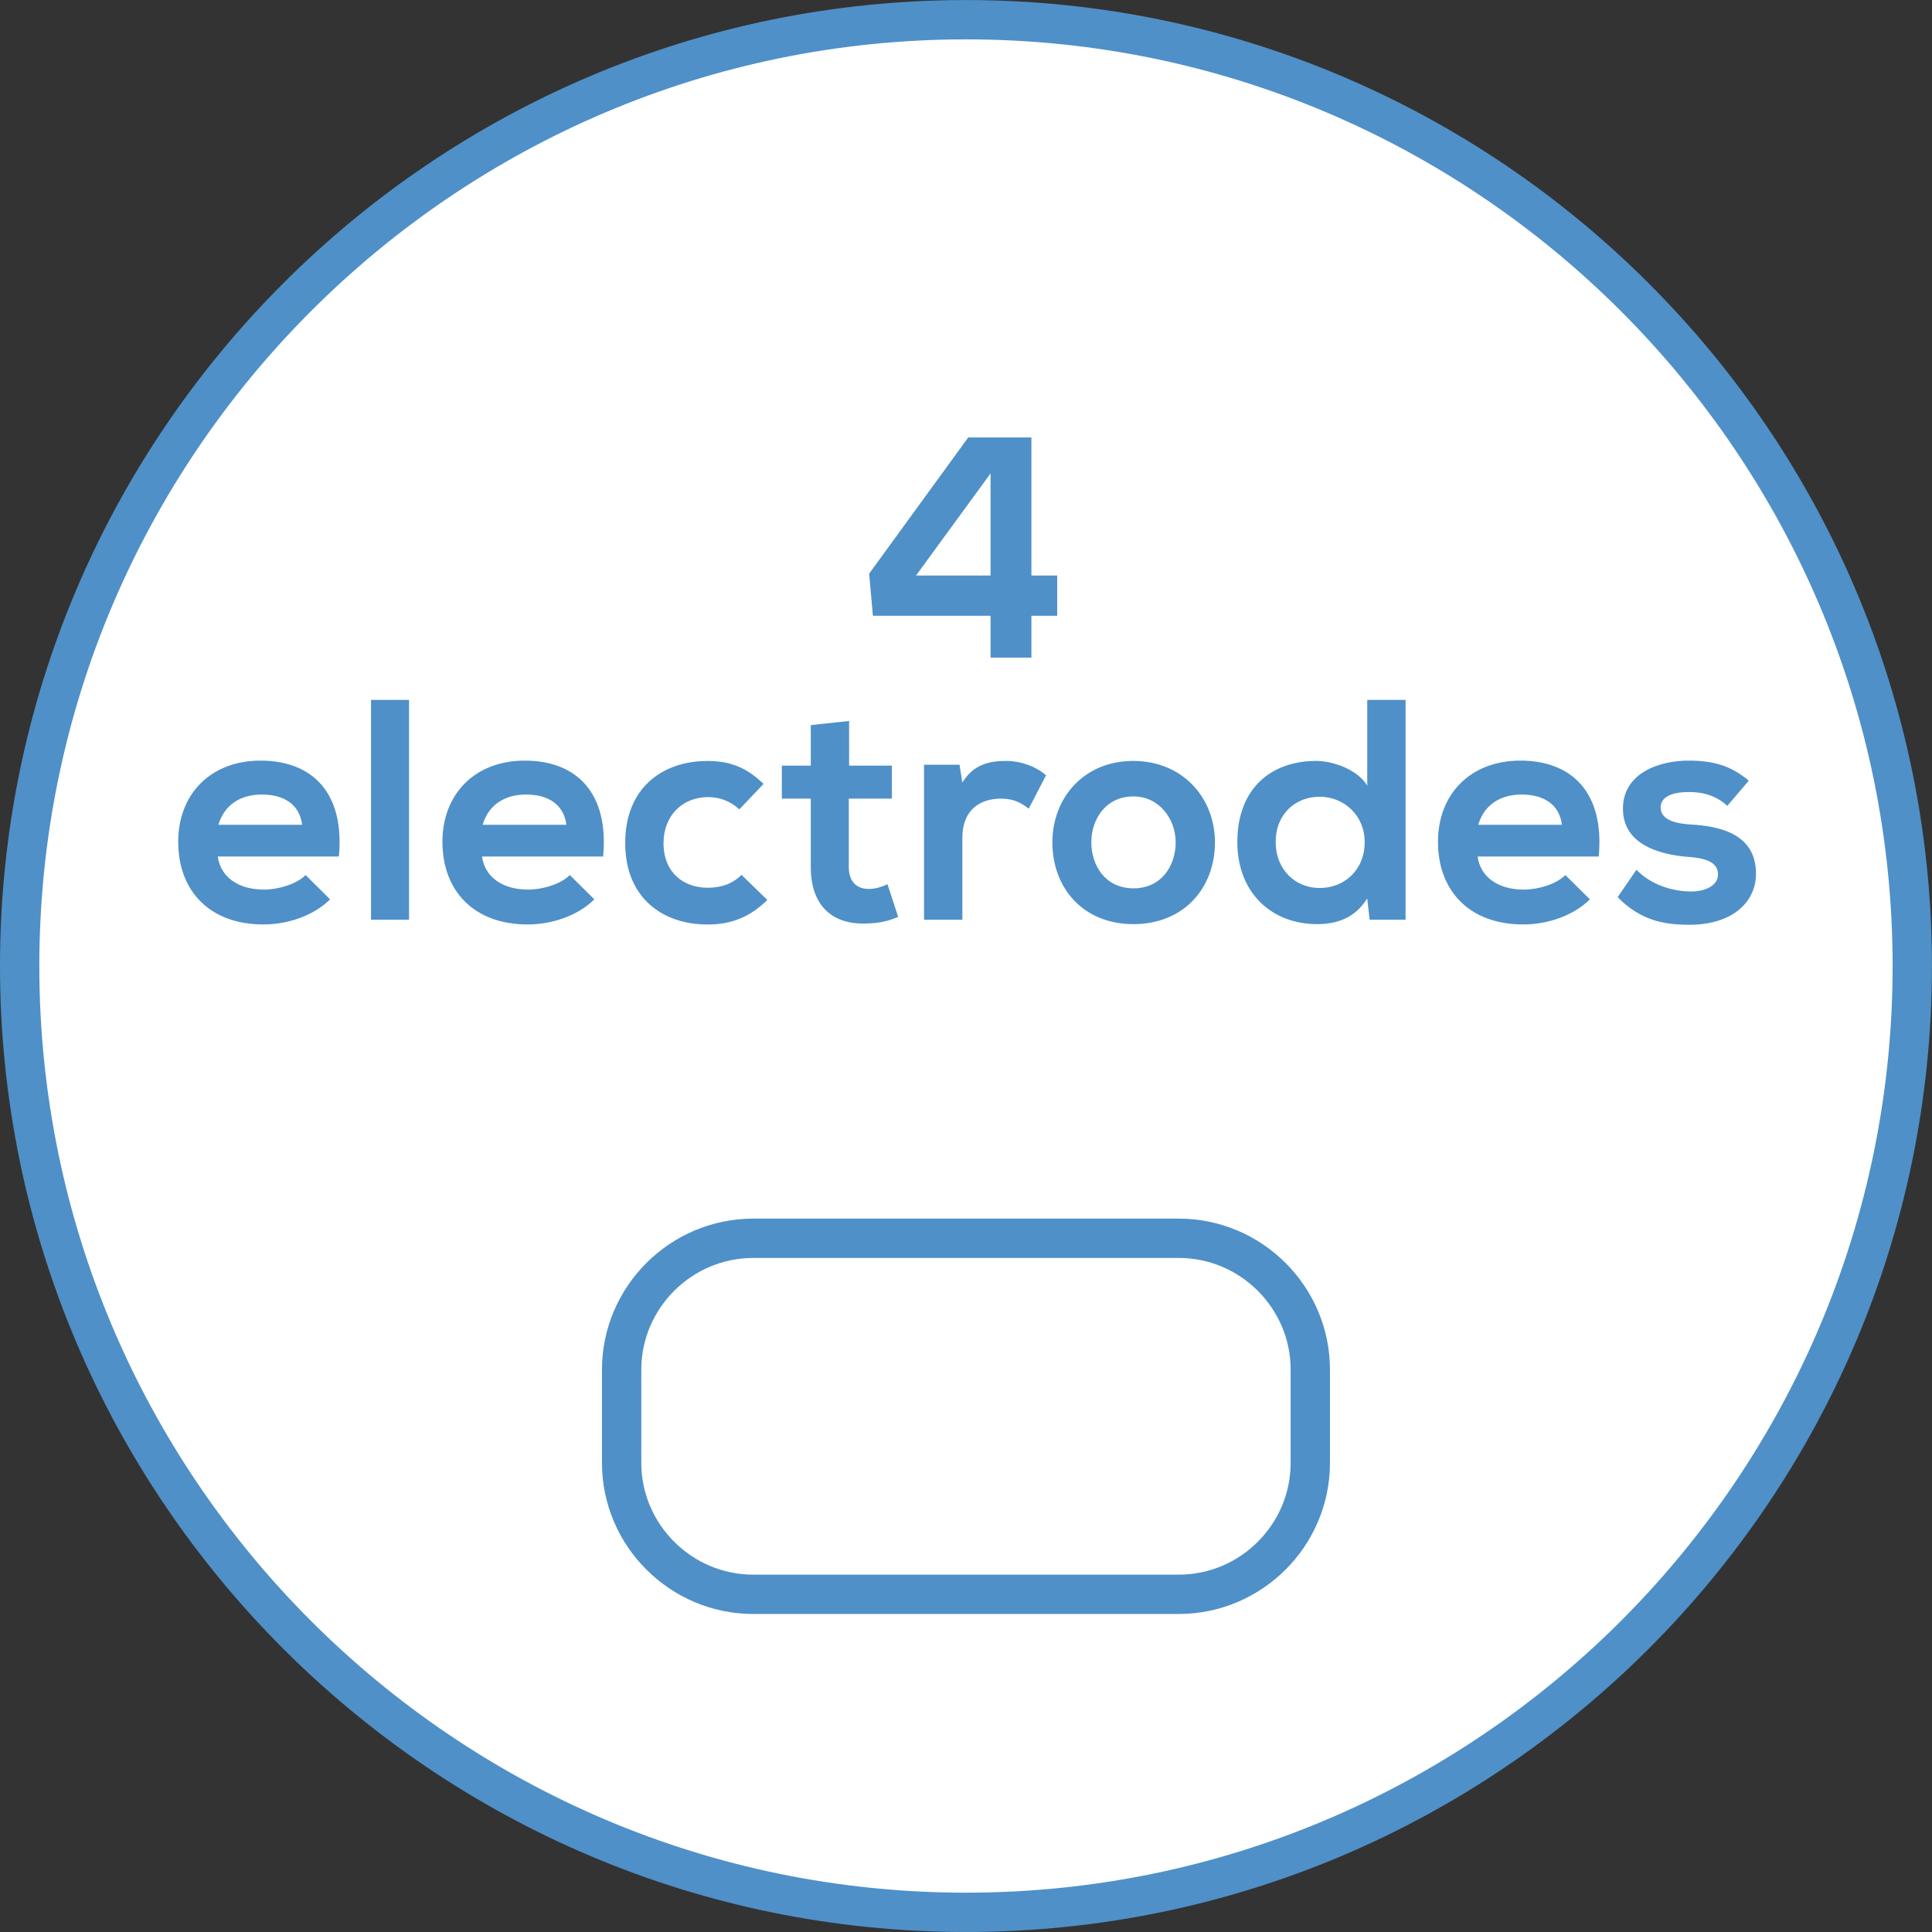 <?xml version="1.0" encoding="utf-8"?>
<!-- Generator: Adobe Illustrator 15.0.0, SVG Export Plug-In . SVG Version: 6.00 Build 0)  -->
<!DOCTYPE svg PUBLIC "-//W3C//DTD SVG 1.1//EN" "http://www.w3.org/Graphics/SVG/1.1/DTD/svg11.dtd">
<svg version="1.1" id="Ebene_1" xmlns="http://www.w3.org/2000/svg" xmlns:xlink="http://www.w3.org/1999/xlink" x="0px" y="0px"
	 width="36.851px" height="36.851px" viewBox="0 0 36.851 36.851" enable-background="new 0 0 36.851 36.851" xml:space="preserve">
<rect x="0" y="0" width="36.851" height="36.851" fill="#333333" stroke="none"/>
<g>
	<defs>
		<rect id="SVGID_1_" y="0" width="36.85" height="36.85"/>
	</defs>
	<clipPath id="SVGID_2_">
		<use xlink:href="#SVGID_1_"  overflow="visible"/>
	</clipPath>
	<path clip-path="url(#SVGID_2_)" fill="#FFFFFF" d="M18.425,36.476c9.953,0,18.05-8.097,18.05-18.05s-8.098-18.05-18.05-18.05
		c-9.953,0-18.05,8.097-18.05,18.05S8.472,36.476,18.425,36.476"/>
	<path clip-path="url(#SVGID_2_)" fill="none" stroke="#4F90C8" stroke-width="0.75" stroke-miterlimit="10" d="M18.425,36.476
		c9.953,0,18.05-8.097,18.05-18.05s-8.098-18.05-18.05-18.05c-9.953,0-18.05,8.097-18.05,18.05S8.472,36.476,18.425,36.476z"/>
	<path clip-path="url(#SVGID_2_)" fill="#FFFFFF" d="M22.483,30.41h-8.115c-1.381,0-2.511-1.128-2.511-2.508v-1.776
		c0-1.379,1.13-2.507,2.511-2.507h8.115c1.381,0,2.51,1.128,2.51,2.507v1.776C24.993,29.282,23.864,30.41,22.483,30.41"/>
	<path clip-path="url(#SVGID_2_)" fill="none" stroke="#4F90C8" stroke-width="0.75" stroke-miterlimit="10" d="M22.483,30.41
		h-8.115c-1.381,0-2.511-1.128-2.511-2.508v-1.776c0-1.379,1.13-2.507,2.511-2.507h8.115c1.381,0,2.51,1.128,2.51,2.507v1.776
		C24.993,29.282,23.864,30.41,22.483,30.41z"/>
	<path clip-path="url(#SVGID_2_)" fill="#4F90C8" d="M33.356,14.891c-0.343-0.293-0.69-0.383-1.152-0.383
		c-0.54,0-1.248,0.227-1.248,0.917c0,0.672,0.672,0.87,1.224,0.918c0.427,0.025,0.589,0.139,0.589,0.337
		c0,0.216-0.253,0.33-0.534,0.324c-0.33-0.006-0.738-0.12-1.021-0.414l-0.359,0.522c0.438,0.449,0.894,0.527,1.367,0.527
		c0.841,0,1.272-0.449,1.272-0.971c0-0.775-0.708-0.913-1.266-0.943c-0.366-0.024-0.553-0.132-0.553-0.324
		c0-0.186,0.187-0.294,0.54-0.294c0.282,0,0.522,0.072,0.732,0.264L33.356,14.891z M28.196,15.732
		c0.114-0.385,0.426-0.577,0.828-0.577c0.426,0,0.72,0.192,0.768,0.577H28.196z M30.494,16.337c0.114-1.218-0.51-1.829-1.494-1.829
		c-0.96,0-1.572,0.647-1.572,1.547c0,0.943,0.606,1.578,1.626,1.578c0.456,0,0.954-0.162,1.272-0.479l-0.468-0.463
		c-0.174,0.175-0.522,0.277-0.792,0.277c-0.522,0-0.834-0.265-0.882-0.631H30.494z M26.079,13.35v1.637
		c-0.181-0.311-0.661-0.473-0.973-0.473c-0.864,0-1.505,0.527-1.505,1.547c0,0.973,0.658,1.566,1.522,1.566
		c0.36,0,0.72-0.108,0.955-0.491l0.047,0.407h0.685V13.35H26.079z M25.172,15.197c0.462,0,0.858,0.354,0.858,0.864
		c0,0.541-0.396,0.877-0.858,0.877c-0.468,0-0.84-0.354-0.84-0.877C24.332,15.527,24.71,15.197,25.172,15.197 M21.62,15.191
		c0.492,0,0.805,0.432,0.805,0.876c0,0.445-0.271,0.877-0.805,0.877s-0.804-0.432-0.804-0.877
		C20.816,15.623,21.092,15.191,21.62,15.191 M21.614,14.514c-0.942,0-1.541,0.707-1.541,1.553c0,0.865,0.581,1.56,1.547,1.56
		s1.554-0.695,1.554-1.56C23.174,15.221,22.562,14.514,21.614,14.514 M17.625,14.586v2.957h0.731v-1.56
		c0-0.552,0.354-0.75,0.738-0.75c0.24,0,0.378,0.078,0.528,0.192l0.33-0.636c-0.162-0.149-0.456-0.275-0.762-0.275
		c-0.294,0-0.618,0.054-0.834,0.413l-0.054-0.341H17.625z M15.465,13.83v0.774h-0.552v0.629h0.552v1.303
		c0,0.743,0.413,1.103,1.061,1.079c0.222-0.006,0.396-0.036,0.606-0.126l-0.204-0.623c-0.114,0.054-0.24,0.09-0.354,0.09
		c-0.234,0-0.384-0.138-0.384-0.42v-1.303h0.822v-0.629h-0.816v-0.852L15.465,13.83z M14.144,16.687
		c-0.186,0.186-0.414,0.246-0.648,0.246c-0.456,0-0.84-0.288-0.84-0.853c0-0.516,0.354-0.876,0.852-0.876
		c0.21,0,0.42,0.072,0.594,0.234l0.462-0.486c-0.33-0.317-0.642-0.437-1.068-0.437c-0.858,0-1.571,0.509-1.571,1.565
		c0,1.045,0.713,1.554,1.571,1.554c0.438,0,0.798-0.132,1.14-0.468L14.144,16.687z M9.206,15.732
		c0.114-0.385,0.426-0.577,0.828-0.577c0.426,0,0.721,0.192,0.769,0.577H9.206z M11.504,16.337c0.114-1.218-0.51-1.829-1.494-1.829
		c-0.96,0-1.571,0.647-1.571,1.547c0,0.943,0.605,1.578,1.625,1.578c0.457,0,0.954-0.162,1.272-0.479l-0.467-0.463
		c-0.174,0.175-0.523,0.277-0.793,0.277c-0.522,0-0.834-0.265-0.882-0.631H11.504z M7.077,17.543h0.725V13.35H7.077V17.543z
		 M4.166,15.732c0.114-0.385,0.426-0.577,0.828-0.577c0.427,0,0.721,0.192,0.769,0.577H4.166z M6.464,16.337
		c0.114-1.218-0.509-1.829-1.494-1.829c-0.96,0-1.571,0.647-1.571,1.547c0,0.943,0.605,1.578,1.625,1.578
		c0.457,0,0.955-0.162,1.272-0.479l-0.467-0.463c-0.174,0.175-0.522,0.277-0.793,0.277c-0.522,0-0.834-0.265-0.882-0.631H6.464z"/>
</g>
<path fill="#4F90C8" d="M17.472,10.978l1.422-1.948v1.948H17.472z M18.468,8.344l-1.89,2.598l0.072,0.803h2.244v0.798h0.779v-0.798
	h0.492v-0.767h-0.492V8.344H18.468z"/>
</svg>
